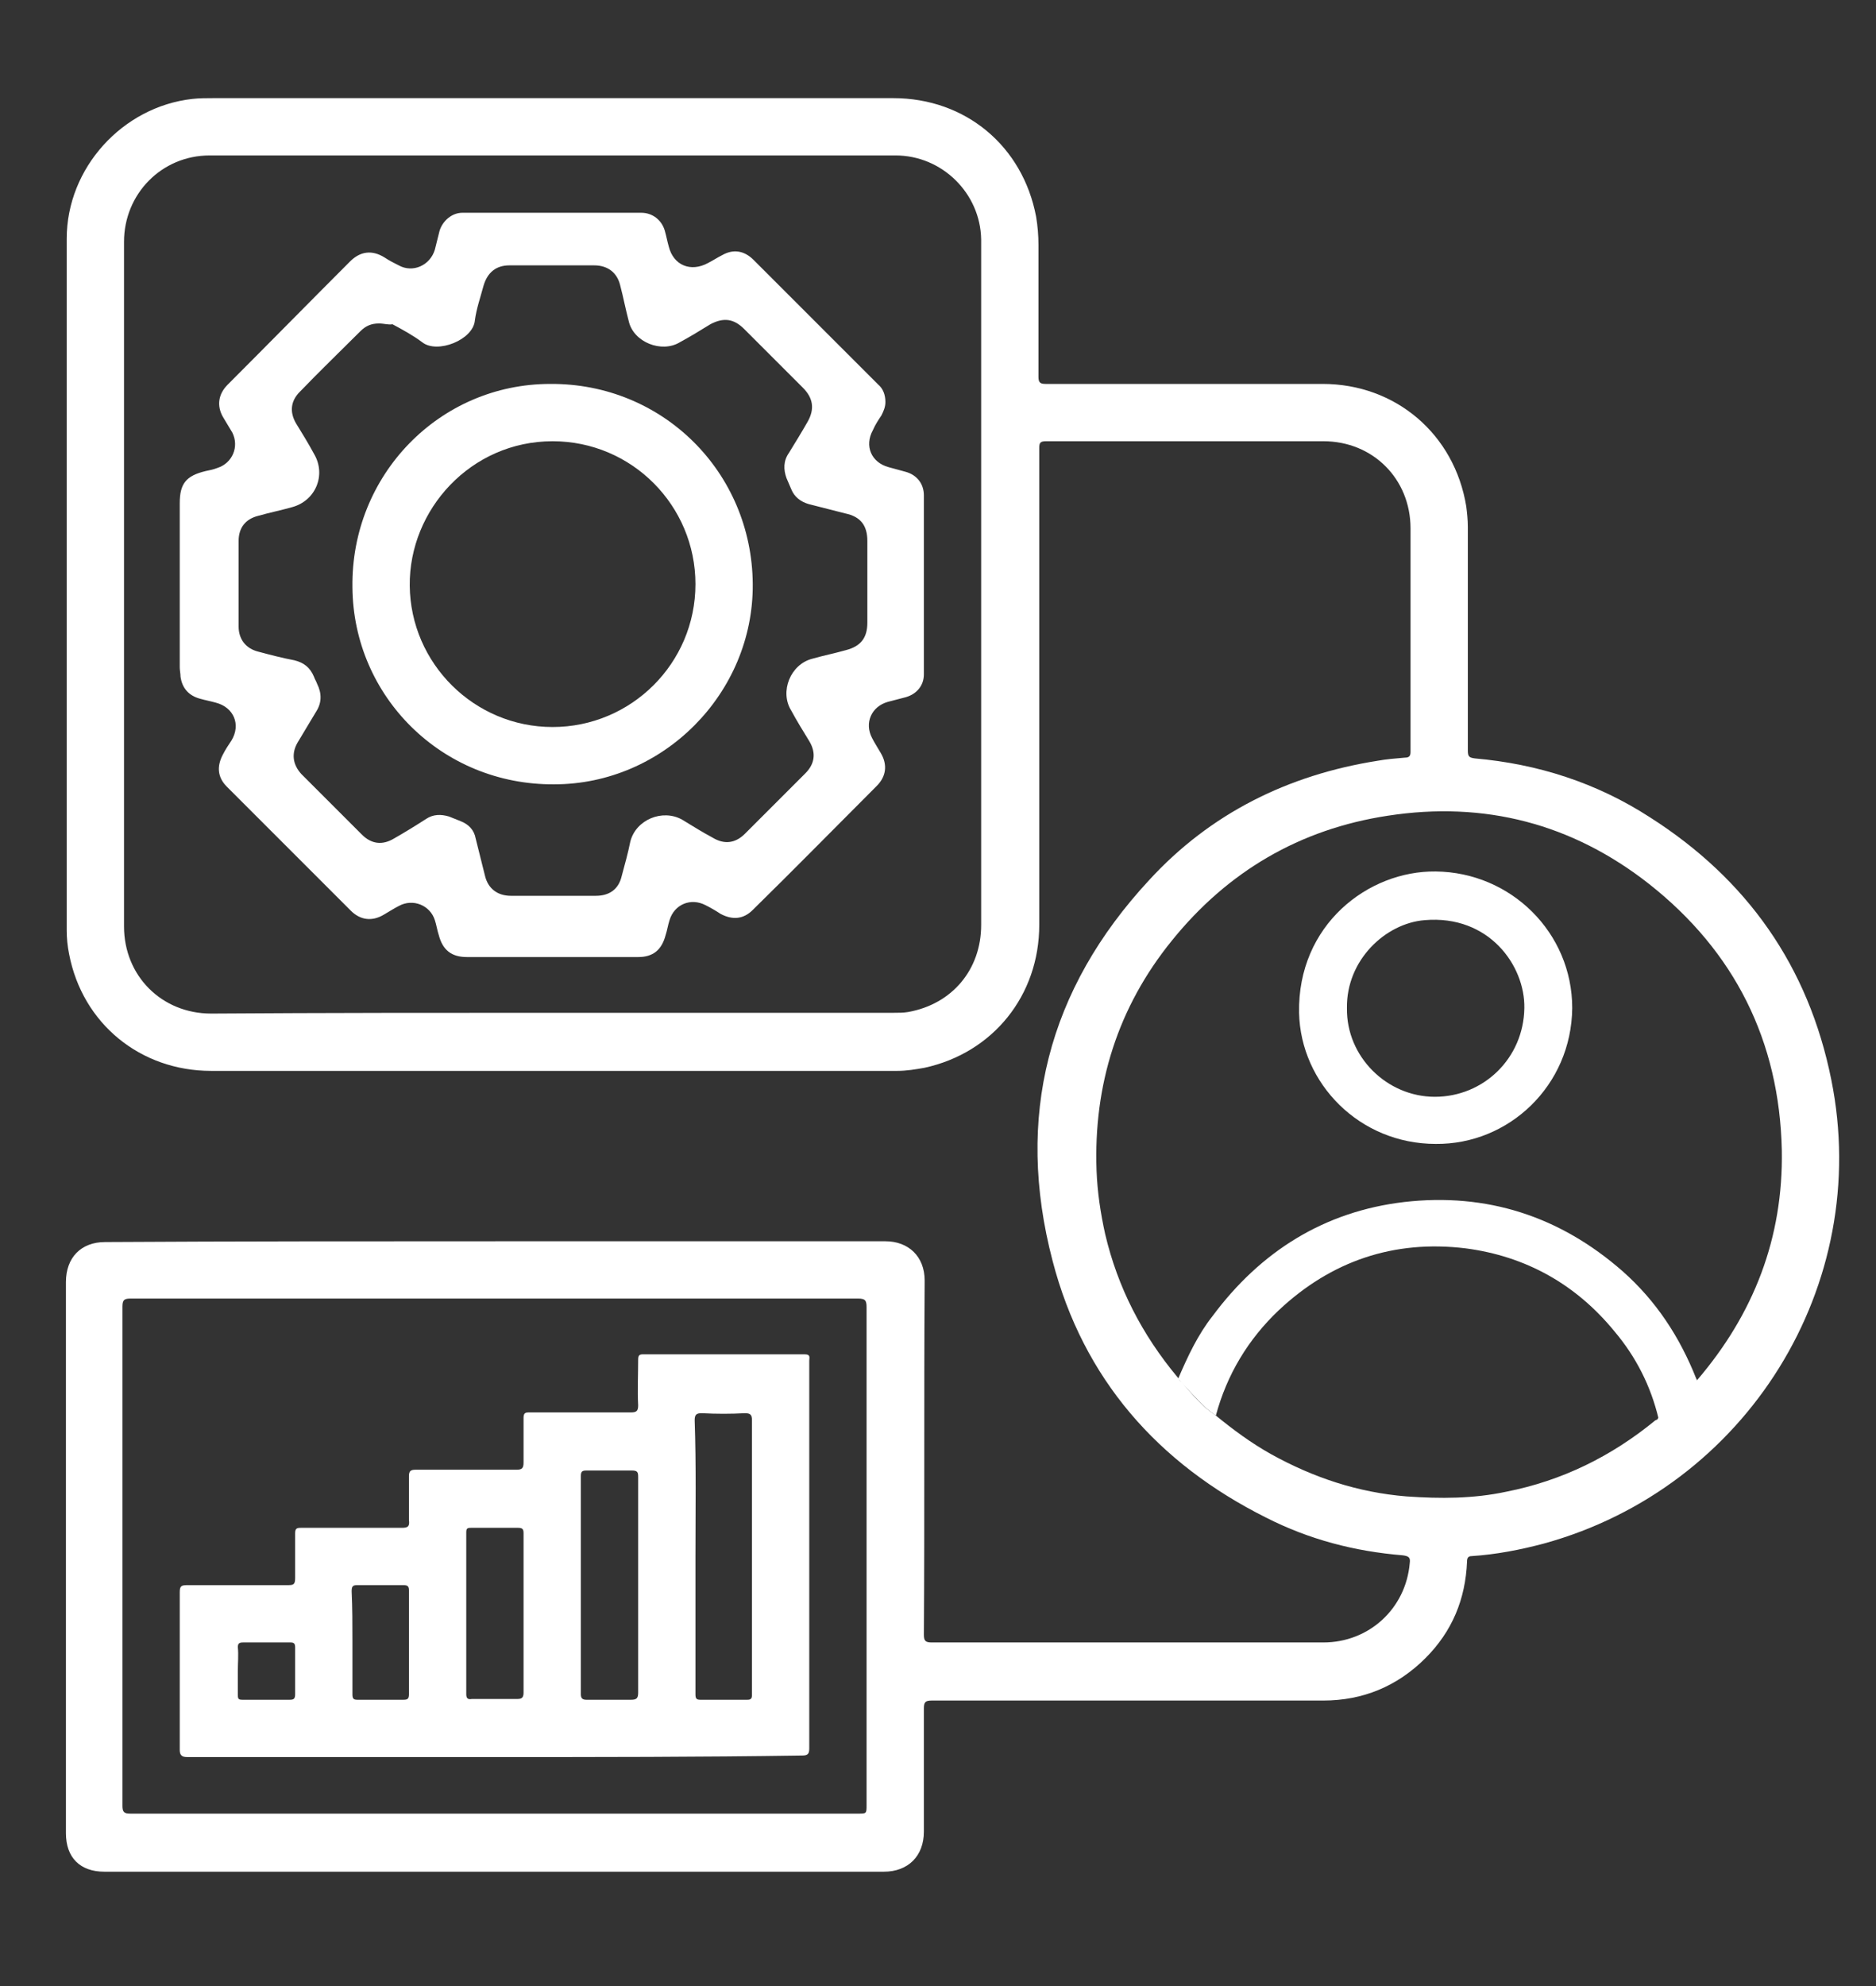 <?xml version="1.0" encoding="utf-8"?>
<!-- Generator: Adobe Illustrator 25.1.0, SVG Export Plug-In . SVG Version: 6.00 Build 0)  -->
<svg version="1.1" xmlns="http://www.w3.org/2000/svg" xmlns:xlink="http://www.w3.org/1999/xlink" x="0px" y="0px" width="239px"
	 height="253px" viewBox="0 0 239 253" style="enable-background:new 0 0 239 253;" xml:space="preserve">
<rect x="0" y="0" width="239" height="253" fill="#333333" stroke="none"/>
<style type="text/css">
	.st0{display:none;}
	.st1{display:inline;fill:#FF0000;}
	.st2{display:inline;}
	.st3{fill:#FFFFFF;stroke:#FFFFFF;}
	.st4{fill:none;}
	.st5{fill:#FFFFFF;}
</style>
<g id="Layer_1" class="st0">
	<g id="Layer_5_1_">
		<rect x="-101" y="-17" class="st1" width="449" height="335"/>
	</g>
	<g id="Layer_1_1_">
		<g id="oracle-saas-banner" transform="translate(-874 -171.951)" class="st2">
			<g id="Group_2087" transform="translate(875.195 172.451)">
				<g id="Group_1412" transform="translate(0 0)">
					<path id="Path_6394" class="st3" d="M85.6,200.9c0-1.7-1.5-3.2-3.2-3.2h-76V7h72.2v97.2L56.2,81.8c-1.3-1.2-3.3-1.2-4.5,0.1
						c-1.2,1.2-1.2,3.2,0,4.4l27.5,27.5c1.4,1.1,3.3,1.1,4.7,0l27.5-27.5c1.3-1.2,1.3-3.2,0.1-4.5c-1.2-1.3-3.2-1.3-4.5-0.1
						c0,0,0,0-0.1,0.1l-22,21.6V3.8c0-1.7-1.5-3.2-3.2-3.2H3.2C1.5,0.7,0,2.1,0,3.8v197.1c0,1.7,1.5,3.2,3.2,3.2h79.2
						C84.2,204.1,85.6,202.7,85.6,200.9z"/>
					<path id="Path_6395" class="st3" d="M175.7,102.9h-1.3c1.8-6.4,2.7-13,2.8-19.6c0-37.8-28.4-68.5-63.4-68.5
						c-1.7,0-3.2,1.5-3.2,3.2s1.5,3.2,3.2,3.2c31.4,0,57,28,57,62.1c0,7.4-1.3,14.8-3.6,21.8c-0.4,1-0.2,2.1,0.4,3
						c0.6,0.8,1.5,1.3,2.6,1.3h5.6c33.5,0,54.5,20.1,54.5,52.3c0,19.9-14.7,36.1-32.9,36.1h-83.9c-1.8,0-3.2,1.4-3.2,3.2
						s1.4,3.2,3.2,3.2h83.9c21.8,0,39.3-19,39.3-42.5C236.6,126,212.7,102.9,175.7,102.9z"/>
					<path id="Path_6396" class="st3" d="M101.6,75.6V3.2c0-1.8-1.4-3.2-3.2-3.2s-3.2,1.4-3.2,3.2v72.4c0,1.7,1.5,3.2,3.2,3.2
						S101.6,77.5,101.6,75.6L101.6,75.6z"/>
					<path id="Path_6397" class="st3" d="M123.6,219.1l-22,22V114.5c0-1.8-1.4-3.2-3.2-3.2c-1.8,0-3.2,1.4-3.2,3.2v126.6l-22-22
						c-1.2-1.3-3.2-1.3-4.5-0.1s-1.3,3.2-0.1,4.5c0,0,0,0,0.1,0.1l27.5,27.5c0.6,0.6,1.5,0.9,2.3,0.9c0.8-0.1,1.7-0.4,2.3-0.9
						l27.6-27.5c1.2-1.2,1.3-3.1,0.1-4.4l-0.1-0.1C127.2,217.8,125,217.8,123.6,219.1z"/>
				</g>
			</g>
			<rect id="Rectangle_1370" x="874" y="179.1" class="st4" width="239" height="239"/>
		</g>
	</g>
	<g id="Layer_2_1_">
		<g id="Layer_2_2_" class="st2">
			<g>
				<polygon class="st5" points="177.2,80.9 142.9,80.9 142.9,176.4 93.1,176.4 93.1,80.9 58.8,80.9 117.8,11.5 				"/>
				<g>
					<path class="st5" d="M142.9,206.3H93.1c-3.5,0-6.1-3.5-6.1-7.4s2.6-7.4,6.1-7.4H143c3.5,0,6.1,3.5,6.1,7.4
						C149,202.8,146.4,206.3,142.9,206.3z"/>
					<path class="st5" d="M142.9,228.9H93.1c-3.5,0-6.1-3.5-6.1-7.4s2.6-7.4,6.1-7.4H143c3.5,0,6.1,3.5,6.1,7.4
						S146.4,228.9,142.9,228.9z"/>
					<path class="st5" d="M142.9,251H93.1c-3.5,0-6.1-3.5-6.1-7.4s2.6-7.4,6.1-7.4H143c3.5,0,6.1,3.5,6.1,7.4S146.4,251,142.9,251z"
						/>
				</g>
			</g>
		</g>
	</g>
	<g id="Layer_3">
		<g id="Layer_3_1_" class="st2">
			<path class="st5" d="M226,133.8c2.9,0,5-2.1,5-5c0-59.2-47.6-107.7-106.9-109.4l3.7-3.7c2.1-2.1,1.7-5,0-7c-2.1-1.7-5-1.7-7,0
				l-12,12c-2.1,2.1-2.1,5,0,7l12,12c2.1,2.1,5,1.7,7,0c1.7-2.1,1.7-5,0-7l-3.7-2.9C178,31,221,75,221,128.8
				C221.1,131.7,223.5,133.8,226,133.8L226,133.8z"/>
			<path class="st5" d="M7.7,123.8c0,59.7,48.1,108.1,107.7,109.4l-3.7,3.7c-2.1,2.1-1.7,5,0,7c2.1,1.7,5,1.7,7,0l12-12
				c2.1-2.1,2.1-5,0-7l-12-12c-2.1-2.1-5-2.1-7,0c-2.1,2.1-2.1,5,0,7l0,0l3.3,3.3c-53.9-1.2-96.9-45.2-96.9-99c0-2.9-2.1-5-5-5
				C10.2,118.8,7.7,121.3,7.7,123.8L7.7,123.8z"/>
			<path class="st5" d="M94.3,101c-14.1,14.1-14.1,36.5,0,50.5c14.1,14.1,36.5,14.1,50.5,0c14.1-14.1,14.1-36.5,0-50.5
				C130.7,87.4,108.4,87.4,94.3,101z M137.8,144.9c-10.4,9.9-26.5,9.9-36.5,0c-9.9-9.9-9.9-26.5,0-36.5s26.5-9.9,36.5,0
				C148.1,118.4,148.1,134.6,137.8,144.9L137.8,144.9L137.8,144.9z"/>
			<path class="st5" d="M191.6,142c2.1-0.4,3.7-2.5,3.7-5v-22.8c0-2.5-1.7-4.1-3.7-5l-18.2-4.1c-0.4-1.2-0.8-2.1-1.2-3.3l9.9-16.2
				c1.2-2.1,0.8-4.6-0.8-6.2l-16.2-16.2c-1.7-1.7-4.1-2.1-6.2-0.8l-16.2,9.9c-0.8-0.4-2.1-0.8-2.9-1.2L135.7,53
				c-0.4-2.1-2.5-3.7-5-3.7l0,0H108c-2.5,0-4.1,1.7-5,3.7l-4.6,18.6c-1.2,0.4-2.1,0.8-3.3,1.2l-15.3-8.7c-2.1-1.2-4.6-0.8-6.2,0.8
				L57.8,81.1c-1.7,1.7-2.1,4.1-0.8,6.2l9.9,16.2c-0.4,1.2-0.8,2.1-1.2,3.3l-18.2,4.6c-2.1,0.4-3.7,2.5-3.7,5v22.8
				c0,2.5,1.7,4.1,3.7,5l18.2,4.1c0.4,0.8,0.8,2.1,1.2,2.9L57,167.3c-1.2,2.1-0.8,4.6,0.8,6.2l15.7,15.7c1.7,1.7,4.1,2.1,6.2,0.8
				l16.2-9.9c0.8,0.4,2.1,0.8,3.3,1.2l4.1,18.2c0.4,2.1,2.5,3.7,5,3.7l0,0h22.8c2.5,0,4.1-1.7,5-3.7l4.6-18.6
				c1.2-0.4,2.1-0.8,3.3-1.2l15.7,9.9c2.1,1.2,4.6,0.8,6.2-0.8l16.2-16.2c1.7-1.7,2.1-4.1,0.8-6.2l-9.9-16.2
				c0.4-0.8,0.8-2.1,1.2-3.3L191.6,142z M162.2,152.8l9.1,14.9L161,178.1l-14.9-9.1c-1.7-0.8-3.3-0.8-5,0c-2.1,1.2-4.6,2.1-7,2.9
				c-0.4,0-0.8,0.4-1.7,0.8l-0.4,0.4l0,0l0,0l0,0l0,0c-0.4,0.4-0.8,1.2-1.2,1.7c0,0.4-0.4,0.4-0.4,0.8l-4.1,17.4h-14.9l-4.1-17
				c-0.4-1.7-1.7-2.9-3.3-3.7c-2.5-0.8-4.6-1.7-7-2.9c-1.7-0.8-3.3-0.8-5,0.4l-14.9,9.5L66.5,169l9.1-14.9c0.8-1.7,0.8-3.3,0-5
				c-1.2-2.1-2.1-4.6-2.9-7c-0.4-1.7-2.1-2.9-3.7-3.3l-17.4-4.1v-14.9l17-4.1c1.7-0.4,2.9-1.7,3.7-3.3c0.8-2.1,1.7-4.6,2.5-6.6
				c0,0,0,0,0-0.4c0.8-1.7,0.8-3.3,0-5l-9.1-14.9l10.4-10.4L91,84c1.7,0.8,3.3,0.8,5,0c2.1-1.2,4.6-2.1,7-2.9
				c1.7-0.4,2.9-2.1,3.3-3.7l4.1-17.4h14.9l4.1,17c0.4,1.7,1.7,2.9,3.3,3.7c2.5,0.8,4.6,1.7,7,2.9c1.7,0.8,3.3,0.8,5-0.4l14.9-9.5
				L170.1,84L161,99c-0.8,1.7-0.8,3.3,0,5c1.2,2.1,2.1,4.6,2.9,7c0.4,1.7,2.1,2.9,3.7,3.3l17.4,4.1v14.9l-17,4.1
				c-1.7,0.4-2.9,1.7-3.7,3.3c-0.8,2.5-1.7,4.6-2.9,7C161.4,149.5,161.4,151.2,162.2,152.8L162.2,152.8z"/>
		</g>
	</g>
	<g id="Layer_6">
		<g id="Layer_5" class="st2">
			<g>
				<path class="st5" d="M186.2,177.6c0-3.1,0-5.4,0-7.6c0.9-0.4,1.8-0.9,2.2-0.9c5.4,0,10.3,0,15.6,0c12.5,0,23.2-8.9,25-20.1
					c2.2-13.4-4.5-24.5-17.4-29c-2.2-0.9-4.5-1.3-7.1-2.2c2.2-16.5-2.2-29.9-16.5-38.4s-27.7-6.2-41.5,4.5c-1.8-1.8-3.6-3.6-6.7-6.7
					c8.5-4.5,15.2-8,21.9-11.6c-8.9-31.2-50.9-45.1-79.9-26.3C62.5,51.7,53.6,72.7,58.1,95.4c0.9,5.4,0,8.5-6.7,8
					c-0.9-4.5-2.2-8.5-3.1-12.9c-17.4-0.9-33.9,16.1-35.7,36.1C10.8,149,27.7,166,56.3,169.5c0,2.2,0,4.5,0,6.7
					C32.2,179.3,9.4,162.4,5,137.8c-4.9-25.4,11.2-50.4,36.6-56.2c4.9-0.9,6.7-2.2,7.6-7.6c4-26.3,26.3-48.2,52.7-52.2
					c28.1-4,55.3,10.3,66.9,36.1c2.2,5.4,4.9,7.6,11.2,8.9c18.7,3.1,32.1,19.2,34.4,38.4c0.4,2.7,2.2,6.2,4.5,7.6
					c14.3,8,21.9,21.4,19.6,35.7c-3.1,16.1-13.4,26.8-30.3,28.6C200.9,178,193.7,177.6,186.2,177.6z"/>
				<path class="st5" d="M166.1,143.6c-10.3,0-19.2,0-29,0c0-3.1-0.4-5.8-0.4-8.9c10.3,0,19.6-0.4,29.5,0c7.1,0.4,8.9,6.2,8.9,12.5
					c0,15.6,0,30.8,0,46.4c0,3.1,0,5.8,0,8.9c13.4,4,14.7,5.4,14.3,14.3c-0.4,7.6-4.5,9.8-11.2,9.8c-26.3,0-52.2,0-78.5,0
					c-11.2,0-22.8,0-33.9,0c-7.1,0-11.6-1.8-12-9.8c-0.4-9.8,1.3-12,11.2-12.9c0.4,0,0.9-0.4,2.7-0.9c0.4-2.7,0.9-5.8,0.9-8.9
					c0-15.6,0-30.8,0-46.4c0-9.8,2.7-12.9,12.5-12.9c8,0,16.5,0,25,0c0,3.1,0,5.8,0,8.9c-9.4,0-18.7,0-29.5,0c0,19.2,0,37,0,55.3
					c0,1.8,3.1,4.5,4.9,4.5c26.3,0.4,52.7,0.4,79,0c1.8,0,4.9-2.7,4.9-4.5C166.5,180.7,166.1,162.8,166.1,143.6z M121.5,218.2
					c17.4,0,35.3,0,52.7,0c2.2,0,4.5-1.8,6.7-2.7c-2.2-1.3-4.5-3.6-6.7-3.6c-35.3-0.4-70.5-0.4-105.3,0c-2.2,0-4.5,2.2-6.7,3.6
					c2.2,0.9,4.5,2.7,6.7,2.7C86.2,218.6,104,218.2,121.5,218.2z"/>
				<path class="st5" d="M102.7,167.3c2.2-1.8,4-3.1,7.1-5.8c1.8,2.7,3.6,5.4,4.9,8c0.4-0.4,0.9-0.4,1.8-0.9c0-19.6,0-39.7,0-62
					c-2.7,4-4.5,6.2-6.2,9.4c-2.7-1.8-4.9-3.6-7.6-5.4c4.5-5.8,8-11.2,12.5-16.1s9.4-4.5,13.4,0.4s7.6,9.8,11.6,15.6
					c-2.2,1.8-4,3.6-6.2,5.4c-2.2-2.2-4-4.5-7.1-7.6c0,21,0,41.1,0,61.1c2.2-2.2,4.5-4.9,6.7-7.1c2.7,1.8,4.5,3.1,7.1,5.4
					c-4.5,5.8-8,11.6-12.5,16.5c-4,4.5-8.9,4.5-12.9,0C111.2,178.9,107.2,173.1,102.7,167.3z"/>
			</g>
		</g>
	</g>
	<g id="Layer_4" class="st2">
		<g id="Layer_2_3_">
			<g transform="translate(-4321 -4874)">
				<g transform="translate(4327 4880)">
					<path class="st5" d="M115,231C54.1,231,5,181.9,5,121S54.1,11,115,11s110,49.1,110,110l0,0C225.4,181.5,175.9,231,115,231z
						 M50.6,194.5c36.9,32.6,92.3,32.6,129.6,0l-25.9-25.9c-22.4,18.5-55,18.5-77.4,0L50.6,194.5z M41.9,185.8l25.9-25.9
						c-18.5-22.4-18.5-55,0-77.4L41.9,56.6C9.3,93.1,9.3,148.5,41.9,185.8z M50.6,47.5l25.9,25.9c22.4-18.5,55-18.5,77.4,0
						l25.9-25.9C142.9,14.9,87.5,14.9,50.6,47.5z M188.5,56.2l-25.9,25.9c18.5,22.4,18.5,55,0,77.4l25.9,25.9
						C221.1,148.5,221.1,93.1,188.5,56.2z M115,169.7c27.1,0,49.1-22,49.1-49.1s-22-49.1-49.1-49.1S66.3,93.9,66.3,121l0,0
						C66.3,147.7,88.3,169.7,115,169.7z"/>
				</g>
			</g>
		</g>
		<circle class="st5" cx="121.2" cy="126.8" r="40"/>
	</g>
</g>
<g id="Layer_2">
	<g>
		<path class="st5" d="M63.3,158.1c16.5,0,33,0,49.5,0c2.9,0,5,1.9,5,5c-0.1,15,0,30.1-0.1,45.1c0,0.8,0.2,1,1,1
			c16.6,0,33.3,0,49.9,0c5.8,0,10.5-4.3,11-10.1c0.1-0.7-0.1-0.9-0.9-1c-6.1-0.5-11.9-2-17.4-4.8c-13.8-6.9-23.3-17.7-27.2-32.7
			c-4.8-18.3-0.6-34.6,12.3-48.5c7.8-8.5,17.7-13.4,29.1-15.2c1.1-0.2,2.3-0.3,3.5-0.4c0.5,0,0.7-0.2,0.7-0.7c0-0.6,0-1.2,0-1.8
			c0-8.9,0-17.8,0-26.7c0-6.3-4.8-11.1-11.1-11.1c-11.8,0-23.5,0-35.3,0c-0.8,0-0.9,0.2-0.9,0.9c0,20.2,0,40.5,0,60.7
			c0,9-5.9,16.3-14.6,18.2c-1.1,0.2-2.3,0.4-3.5,0.4c-29.1,0-58.2,0-87.4,0c-9,0-16.4-6-18.1-14.9c-0.2-1-0.3-2-0.3-3
			c0-29.4,0-58.7,0-88.1c0-9,7.1-16.8,16-17.8c0.9-0.1,1.8-0.1,2.7-0.1c28.9,0,57.7,0,86.6,0c9.2,0,16.5,6.1,18.2,15.1
			c0.2,1.2,0.3,2.4,0.3,3.6c0,5.6,0,11.2,0,16.8c0,0.7,0.2,0.9,0.9,0.9c11.8,0,23.5,0,35.3,0c9.3,0,16.8,6.4,18.3,15.6
			c0.1,0.8,0.2,1.7,0.2,2.6c0,9.5,0,19,0,28.5c0,0.8,0.2,0.9,0.9,1c8,0.7,15.5,3.1,22.3,7.5c12.4,7.9,20.2,19,23.1,33.4
			c5.3,26.2-10.8,52-36.6,59.1c-3,0.8-6.1,1.4-9.2,1.6c-0.5,0-0.6,0.3-0.6,0.7c-0.2,4.8-1.9,8.9-5.3,12.3c-3.6,3.6-8,5.4-13,5.4
			c-16.6,0-33.3,0-49.9,0c-0.8,0-1,0.2-1,1c0,5.2,0,10.4,0,15.7c0,3.1-2,5.1-5.1,5.1c-33.1,0-66.2,0-99.3,0c-3.1,0-4.9-1.8-4.9-4.9
			c0-23.4,0-46.8,0-70.2c0-3.1,1.9-5.1,5-5.1C30.1,158.1,46.7,158.1,63.3,158.1z M154.9,180.3c2.2,1.8,4.5,3.5,7,4.9
			c5.4,3,11.1,4.9,17.3,5.4c4.3,0.3,8.5,0.3,12.7-0.6c7.1-1.4,13.4-4.5,19-9.1c0.2,0,0.3-0.1,0.3-0.2c0,0,0-0.1,0.1-0.1
			c0.1,0,0.2,0,0.3-0.1c1.6-1.5,3.4-2.8,4.6-4.7c7.2-8.4,11-18.1,10.8-29.3c-0.3-13.9-6-25.3-16.9-33.9c-9.8-7.7-21-10.6-33.3-8.7
			c-11.2,1.7-20.4,7.1-27.5,15.9c-6.9,8.5-10,18.4-9.6,29.3c0.1,2.7,0.5,5.4,1.1,8.1c1.6,6.8,4.7,12.8,9.2,18.2
			c0.2,0.2,0.3,0.5,0.5,0.6C151.9,177.6,153.2,179.2,154.9,180.3z M70.3,129c14.5,0,29.1,0,43.6,0c0.6,0,1.2,0,1.8-0.1
			c5.6-1,9.3-5.4,9.3-11.1c0-28.8,0-57.6,0-86.4c0-0.3,0-0.6,0-0.9c-0.1-5.9-5-10.7-10.9-10.7c-29.1,0-58.2,0-87.4,0
			c-6.1,0-10.9,4.9-10.9,11c0,29.1,0,58.1,0,87.2c0,6.3,4.8,11.1,11.1,11.1C41.4,129,55.8,129,70.3,129z M63.1,231
			c15.4,0,30.8,0,46.2,0c1.1,0,1.1,0,1.1-1.1c0-21.1,0-42.3,0-63.4c0-0.9-0.2-1.1-1.1-1.1c-30.9,0-61.7,0-92.6,0
			c-0.8,0-1.1,0.1-1.1,1c0,21.2,0,42.4,0,63.6c0,0.8,0.2,1,1,1C32.2,231,47.6,231,63.1,231z"/>
		<path class="st5" d="M211.3,180.7c-1-4.2-2.9-7.9-5.6-11.1c-4.9-6-11.3-9.6-19-10.6c-9.1-1.1-17.1,1.6-23.8,7.9
			c-3.9,3.7-6.6,8.2-8,13.4c-1.7-1.1-2.9-2.7-4.3-4.1c-0.2-0.2-0.3-0.4-0.5-0.6c1.2-2.8,2.5-5.6,4.4-8c6.1-8.2,14.2-13.3,24.4-14.5
			c10.5-1.2,19.8,1.8,27.8,8.8c4.3,3.8,7.3,8.4,9.4,13.7c0.1,0.1,0.1,0.3,0.2,0.4c-1.3,1.8-3,3.2-4.6,4.7
			C211.5,180.7,211.4,180.7,211.3,180.7z"/>
		<path class="st5" d="M210.9,181c0.1-0.1,0.1-0.2,0.3-0.2C211.2,180.9,211,181,210.9,181z"/>
		<path class="st5" d="M112.8,51.2c0,0.6-0.2,1.1-0.5,1.7c-0.4,0.6-0.8,1.2-1.1,1.9c-1.1,2-0.2,4.1,2,4.7c0.7,0.2,1.5,0.4,2.2,0.6
			c1.4,0.4,2.3,1.5,2.3,3c0,7.6,0,15.2,0,22.8c0,1.4-0.9,2.5-2.3,2.9c-0.8,0.2-1.5,0.4-2.3,0.6c-2.1,0.6-3,2.7-2,4.6
			c0.3,0.6,0.7,1.2,1.1,1.9c0.9,1.5,0.7,3-0.5,4.2c-5.3,5.3-10.5,10.6-15.8,15.8c-1.2,1.2-2.6,1.3-4.1,0.5c-0.6-0.4-1.3-0.8-1.9-1.1
			c-1.9-1-4-0.1-4.6,1.9c-0.2,0.6-0.3,1.3-0.5,1.9c-0.5,1.9-1.6,2.8-3.5,2.8c-4.8,0-9.6,0-14.3,0c-2.5,0-5,0-7.5,0
			c-2,0-3.1-0.9-3.6-2.8c-0.2-0.6-0.3-1.3-0.5-1.9c-0.6-1.9-2.8-2.8-4.6-1.8c-0.6,0.3-1.2,0.7-1.9,1.1c-1.5,0.9-3,0.7-4.2-0.5
			c-5.3-5.3-10.5-10.5-15.8-15.8c-1.2-1.2-1.3-2.6-0.5-4.1c0.3-0.6,0.7-1.2,1.1-1.8c1.2-2,0.3-4.2-2-4.8c-0.7-0.2-1.3-0.3-2-0.5
			c-1.5-0.4-2.3-1.4-2.5-2.8c0-0.4-0.1-0.8-0.1-1.2c0-7,0-13.9,0-20.9c0-2.5,0.8-3.5,3.3-4.1c0.5-0.1,1-0.2,1.5-0.4
			c1.9-0.6,2.8-2.7,1.9-4.5c-0.4-0.7-0.8-1.3-1.2-2c-0.8-1.4-0.6-2.9,0.6-4.1c5.2-5.2,10.4-10.5,15.6-15.7c1.3-1.3,2.8-1.5,4.4-0.5
			c0.6,0.4,1.2,0.7,1.8,1c1.8,1,4,0,4.6-2c0.2-0.8,0.4-1.6,0.6-2.4c0.4-1.3,1.6-2.3,2.9-2.3c7.6,0,15.2,0,22.8,0
			c1.4,0,2.6,0.9,3,2.3c0.2,0.7,0.3,1.3,0.5,2c0.6,2.4,2.8,3.3,5,2.1c0.6-0.3,1.2-0.7,1.8-1c1.4-0.8,2.8-0.6,4,0.6
			c5.3,5.3,10.6,10.6,15.9,15.9C112.5,49.5,112.8,50.3,112.8,51.2z M48.3,41.2c-1,0-1.7,0.3-2.4,1c-2.6,2.6-5.2,5.1-7.7,7.7
			c-1.2,1.2-1.3,2.6-0.5,4c0.8,1.3,1.6,2.6,2.3,3.9c1.6,2.7,0.2,6-2.8,6.8c-1.4,0.4-2.9,0.7-4.3,1.1c-1.6,0.4-2.5,1.5-2.5,3.2
			c0,3.6,0,7.3,0,10.9c0,1.6,0.9,2.8,2.5,3.2c1.5,0.4,3,0.8,4.6,1.1c1.2,0.3,2,0.9,2.5,2.1c0.1,0.3,0.3,0.6,0.4,0.9
			c0.6,1.2,0.6,2.4-0.1,3.5c-0.8,1.3-1.6,2.7-2.4,4c-0.8,1.4-0.6,2.8,0.5,4c2.6,2.6,5.2,5.2,7.7,7.7c1.2,1.2,2.6,1.4,4.1,0.5
			c1.4-0.8,2.7-1.6,4.1-2.5c0.9-0.6,1.9-0.6,2.9-0.3c0.5,0.2,1,0.4,1.5,0.6c1,0.4,1.7,1.1,1.9,2.2c0.4,1.6,0.8,3.2,1.2,4.8
			c0.4,1.6,1.6,2.5,3.3,2.5c3.6,0,7.2,0,10.8,0c1.7,0,2.9-0.8,3.3-2.5c0.4-1.5,0.8-2.9,1.1-4.4c0.7-2.8,4.1-4.2,6.6-2.8
			c1.3,0.8,2.6,1.6,3.9,2.3c1.5,0.9,2.9,0.7,4.1-0.5c2.6-2.6,5.2-5.2,7.7-7.7c1.2-1.2,1.4-2.6,0.5-4.1c-0.8-1.3-1.6-2.6-2.3-3.9
			c-1.5-2.4-0.1-5.9,2.7-6.6c1.4-0.4,2.9-0.7,4.3-1.1c1.9-0.5,2.7-1.6,2.7-3.5c0-3.5,0-7,0-10.4c0-2-0.9-3.1-2.8-3.5
			c-1.6-0.4-3.1-0.8-4.7-1.2c-1-0.3-1.8-0.9-2.2-1.9c-0.2-0.5-0.4-0.9-0.6-1.4c-0.4-1.1-0.4-2.2,0.3-3.2c0.8-1.3,1.6-2.6,2.4-4
			c0.9-1.6,0.7-3-0.6-4.3c-2.5-2.5-5-5-7.5-7.5c-1.3-1.3-2.6-1.5-4.3-0.6c-1.3,0.8-2.6,1.6-3.9,2.3c-2.3,1.4-5.9,0-6.5-2.7
			c-0.4-1.5-0.7-3.1-1.1-4.6c-0.4-1.6-1.6-2.5-3.3-2.5c-3.6,0-7.2,0-10.8,0c-1.7,0-2.8,0.9-3.3,2.6c-0.4,1.5-0.9,2.9-1.1,4.4
			c-0.2,2.5-4.8,4.3-6.7,2.8c-1.2-0.9-2.5-1.6-3.8-2.3C49.5,41.4,48.9,41.2,48.3,41.2z"/>
		<path class="st5" d="M182.9,145.7c-9.7,0-17.2-7.7-17.4-16.7c-0.2-11.2,8.8-18.1,17.4-18c9.6,0.1,17.4,7.8,17.4,17.4
			C200.2,138.3,192.2,145.8,182.9,145.7z M171.6,128.4c-0.1,6.2,5.1,11.3,11.2,11.3c6.2,0,11.3-4.9,11.4-11.3
			c0.1-5.4-4.5-11.9-12.7-11.2C176.5,117.6,171.5,122.3,171.6,128.4z"/>
		<path class="st5" d="M63,223.8c-13,0-26.1,0-39.1,0c-0.7,0-1-0.2-1-0.9c0-6.7,0-13.4,0-20.1c0-0.8,0.2-0.9,1-0.9
			c4.3,0,8.5,0,12.8,0c0.7,0,0.9-0.1,0.9-0.9c0-1.9,0-3.8,0-5.7c0-0.6,0.2-0.7,0.7-0.7c4.3,0,8.6,0,12.9,0c0.8,0,1-0.2,0.9-1
			c0-1.8,0-3.7,0-5.6c0-0.6,0.2-0.8,0.8-0.8c4.3,0,8.6,0,12.9,0c0.7,0,0.9-0.2,0.9-0.9c0-1.9,0-3.8,0-5.7c0-0.6,0.2-0.7,0.7-0.7
			c4.3,0,8.7,0,13,0c0.7,0,0.9-0.2,0.9-0.9c-0.1-1.9,0-3.9,0-5.8c0-0.5,0.1-0.7,0.6-0.7c6.9,0,13.8,0,20.6,0c0.8,0,0.6,0.4,0.6,0.8
			c0,12.3,0,24.5,0,36.8c0,4.2,0,8.4,0,12.6c0,0.7-0.2,0.9-0.9,0.9C89.2,223.8,76.1,223.8,63,223.8z M88.6,198.2c0,3.6,0,7.2,0,10.8
			c0,2.3,0,4.5,0,6.8c0,0.5,0.1,0.7,0.6,0.7c2,0,4,0,6,0c0.4,0,0.6-0.1,0.6-0.6c0-1.2,0-2.3,0-3.5c0-10.5,0-21,0-31.5
			c0-0.7-0.2-0.9-0.9-0.9c-1.8,0.1-3.6,0.1-5.5,0c-0.7,0-0.9,0.2-0.9,0.9C88.7,186.7,88.6,192.4,88.6,198.2z M81.3,201.9
			c0-4.6,0-9.2,0-13.8c0-0.6-0.1-0.8-0.8-0.8c-1.9,0-3.9,0-5.8,0c-0.5,0-0.7,0.1-0.7,0.7c0,9.3,0,18.5,0,27.8c0,0.5,0.2,0.7,0.7,0.7
			c1.9,0,3.8,0,5.7,0c0.7,0,0.9-0.2,0.9-0.9C81.3,211,81.3,206.5,81.3,201.9z M66.7,205.6c0-3.4,0-6.8,0-10.3c0-0.5-0.1-0.7-0.7-0.7
			c-2,0-4,0-6,0c-0.5,0-0.6,0.1-0.6,0.6c0,6.9,0,13.7,0,20.6c0,0.5,0.2,0.7,0.7,0.6c1.9,0,3.9,0,5.8,0c0.6,0,0.8-0.2,0.8-0.8
			C66.7,212.3,66.7,208.9,66.7,205.6z M44.9,209.1c0,2.2,0,4.5,0,6.7c0,0.5,0.1,0.7,0.6,0.7c2,0,3.9,0,5.9,0c0.5,0,0.7-0.1,0.7-0.7
			c0-4.4,0-8.8,0-13.2c0-0.5-0.1-0.7-0.7-0.7c-2,0-3.9,0-5.9,0c-0.6,0-0.7,0.2-0.7,0.8C44.9,204.8,44.9,206.9,44.9,209.1z
			 M30.3,212.8c0,1,0,2,0,3.1c0,0.5,0.1,0.6,0.6,0.6c2,0,4,0,6,0c0.5,0,0.7-0.1,0.7-0.7c0-2,0-4,0-6c0-0.5-0.2-0.6-0.6-0.6
			c-2,0-4,0-6,0c-0.5,0-0.7,0.1-0.7,0.6C30.4,210.8,30.3,211.8,30.3,212.8z"/>
		<path class="st5" d="M95.9,74.4C96,88.3,84.5,99.9,70.6,99.9C56.3,100,45,88.7,44.9,74.8C44.7,60.5,56,48.9,70.1,48.9
			C84.4,48.8,95.8,60.1,95.9,74.4z M70.4,92.6c10,0,18.2-8.1,18.2-18.2c0-10-8.1-18.2-18.2-18.2c-10.4,0-18.3,8.7-18.2,18.4
			C52.3,84.5,60.4,92.6,70.4,92.6z"/>
	</g>
</g>
</svg>
